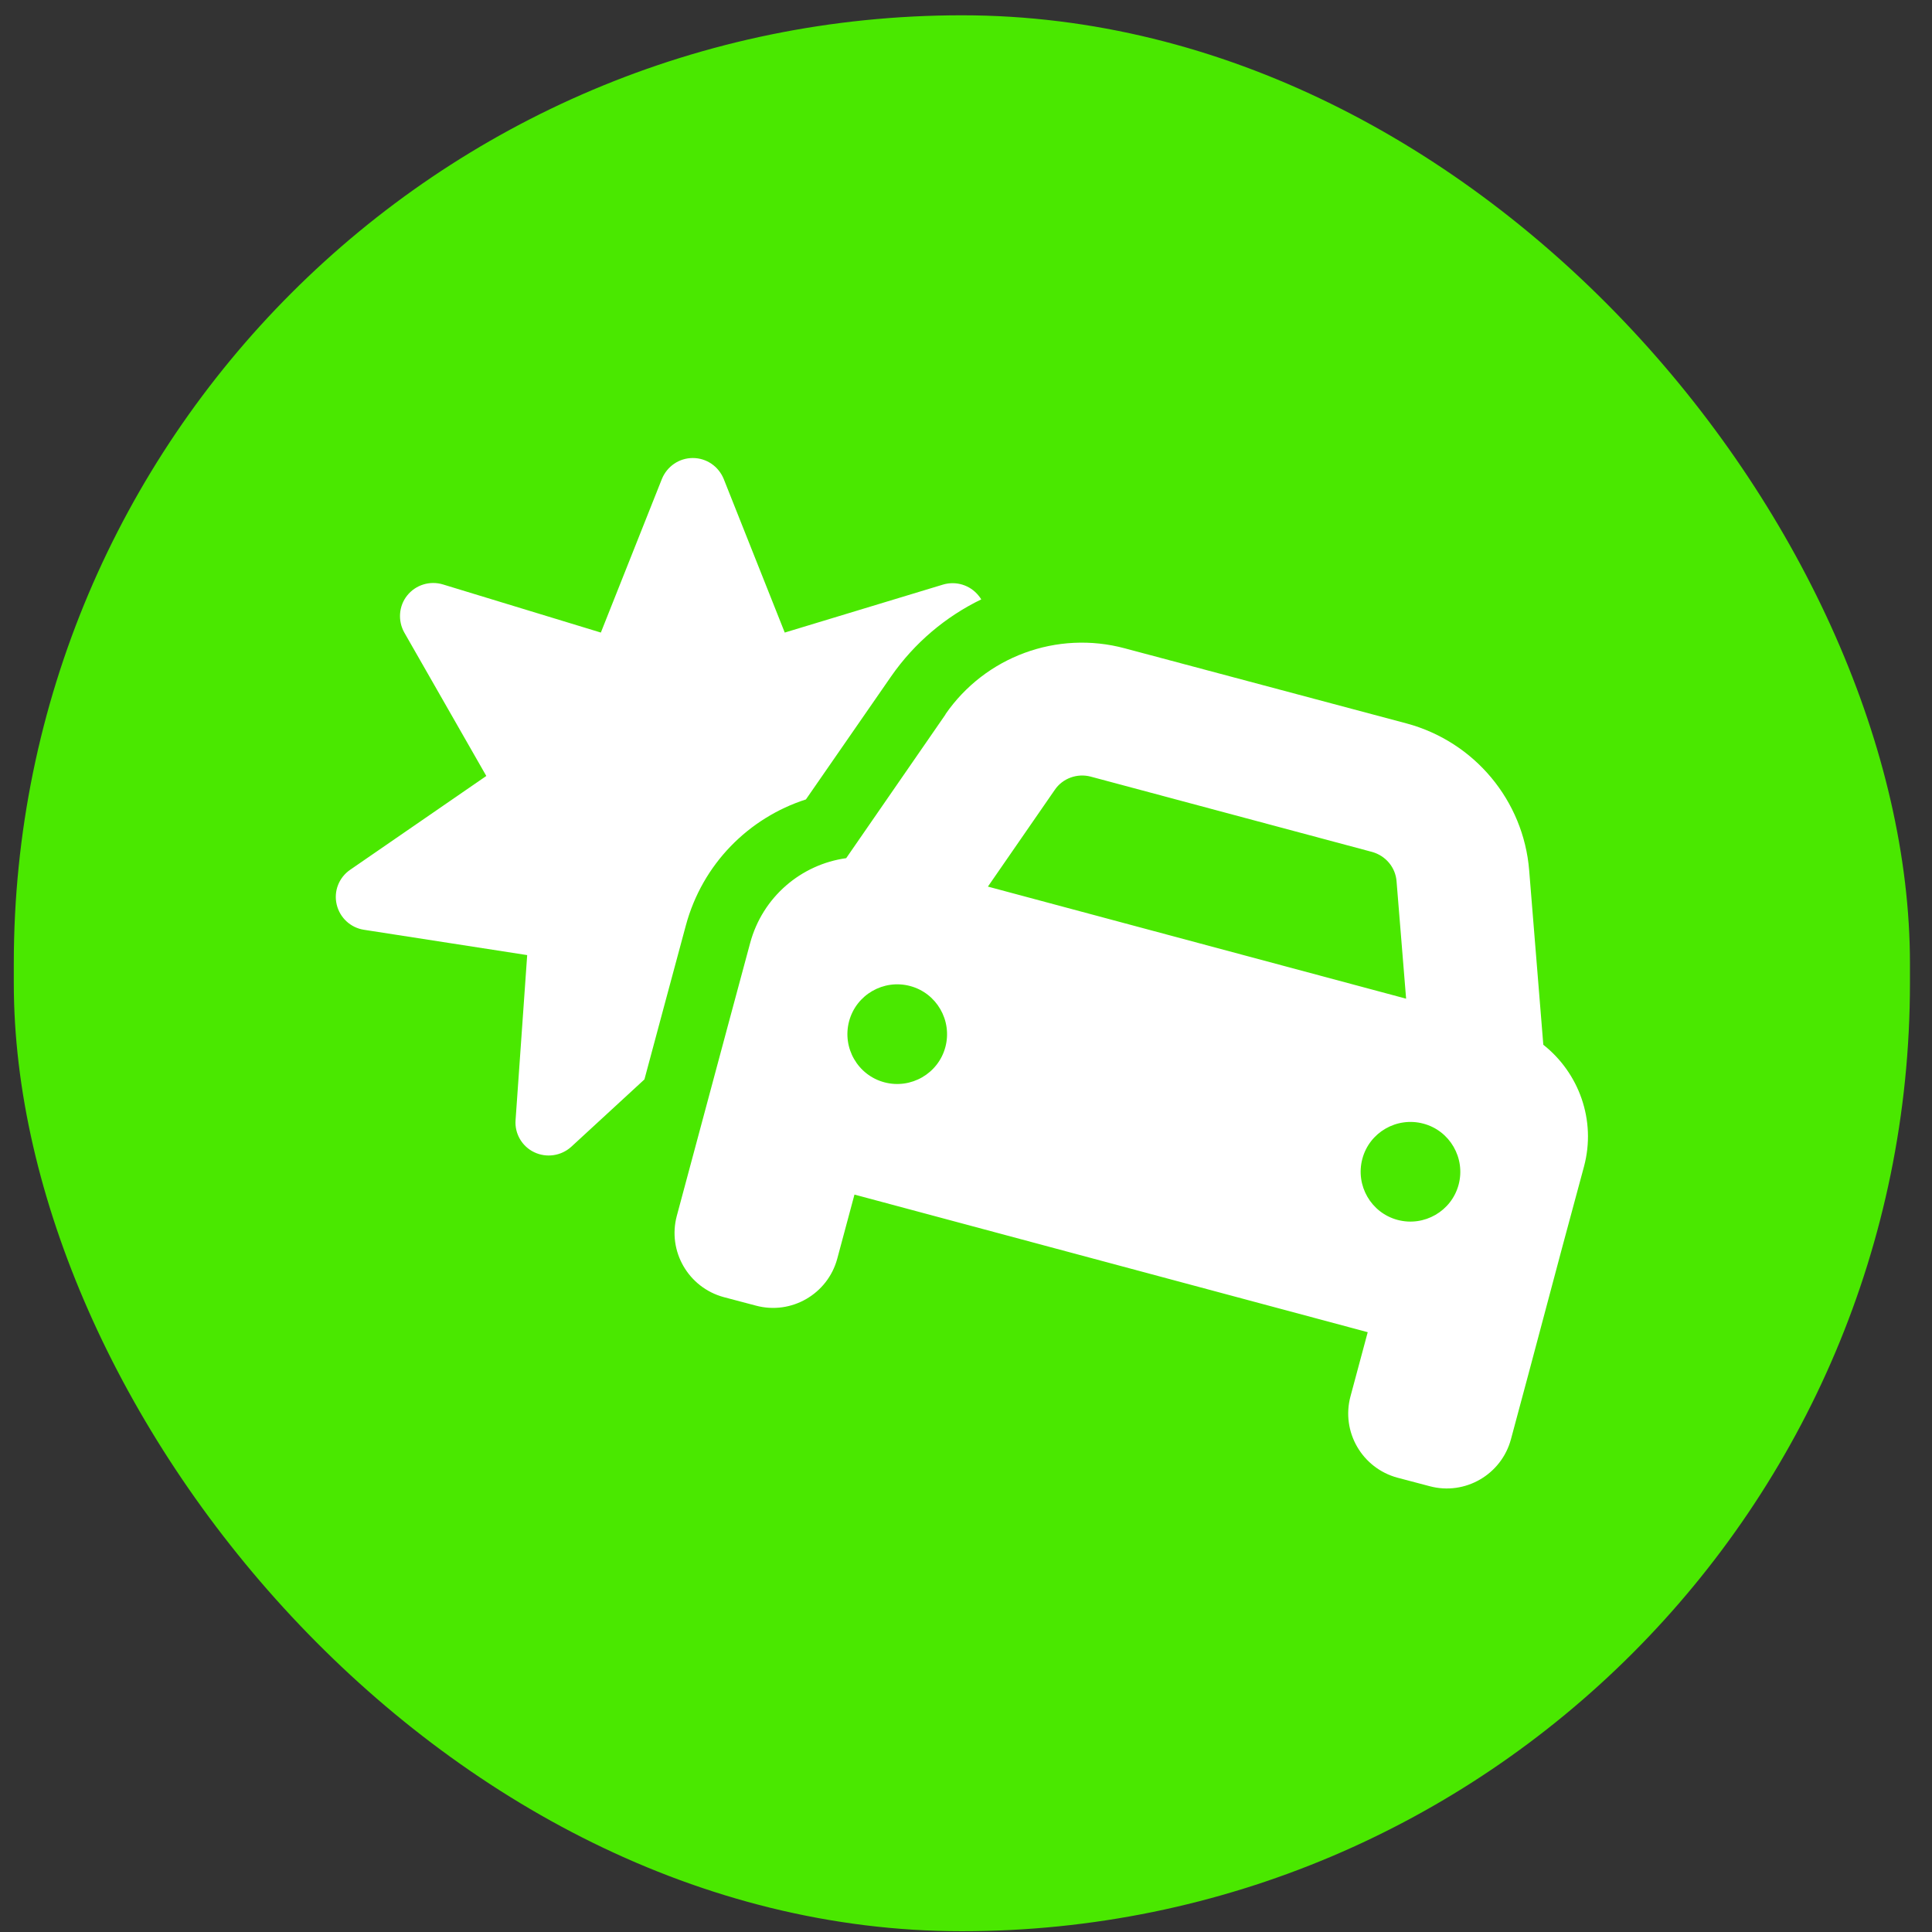 <svg width="70" height="70" viewBox="0 0 70 70" fill="none" xmlns="http://www.w3.org/2000/svg">
<rect x="0" y="0" width="70" height="70" fill="#333333" stroke="none"/>
<rect x="0.5" y="0.554" width="68.701" height="69.418" rx="34.351" fill="#4AE800"/>
<path d="M25.102 16.595C24.605 16.595 24.169 16.896 23.981 17.355L21.77 22.919L16.048 21.175C15.574 21.032 15.063 21.19 14.755 21.573C14.446 21.957 14.409 22.491 14.649 22.919L17.62 28.115L12.687 31.514C12.281 31.792 12.085 32.289 12.198 32.77C12.311 33.251 12.702 33.612 13.183 33.687L19.101 34.605L18.68 40.583C18.642 41.071 18.913 41.538 19.357 41.748C19.8 41.959 20.327 41.883 20.695 41.553L23.349 39.109L24.064 36.447L24.846 33.544C25.448 31.296 27.139 29.627 29.2 28.965L32.283 24.513C33.133 23.288 34.268 22.34 35.554 21.716C35.524 21.671 35.494 21.626 35.456 21.581C35.148 21.197 34.636 21.039 34.163 21.182L28.433 22.919L26.222 17.355C26.034 16.896 25.598 16.595 25.102 16.595ZM39.517 28.138L49.713 30.867C50.202 31.003 50.563 31.424 50.6 31.935L50.946 36.184L35.794 32.123L38.216 28.619C38.501 28.198 39.028 28.01 39.517 28.138ZM34.26 25.882L30.659 31.093C29.034 31.319 27.628 32.492 27.177 34.176L26.395 37.078L25.147 41.726L24.523 44.049C24.177 45.335 24.944 46.651 26.222 46.997L27.387 47.305C28.673 47.651 29.989 46.884 30.335 45.606L30.959 43.282L49.555 48.268L48.931 50.591C48.585 51.877 49.352 53.193 50.63 53.539L51.796 53.847C53.082 54.193 54.398 53.426 54.744 52.148L55.368 49.824L56.608 45.17L57.391 42.267C57.842 40.583 57.203 38.868 55.917 37.853L55.405 31.537C55.202 29.003 53.42 26.875 50.969 26.213L40.757 23.491C38.298 22.829 35.697 23.791 34.253 25.882H34.26ZM32.042 39.214C31.08 38.958 30.508 37.966 30.764 37.003C31.02 36.041 32.012 35.469 32.974 35.725C33.937 35.981 34.508 36.973 34.253 37.936C33.997 38.898 33.005 39.47 32.042 39.214ZM52.849 42.921C52.593 43.884 51.6 44.455 50.638 44.2C49.675 43.944 49.104 42.951 49.36 41.989C49.615 41.026 50.608 40.455 51.57 40.711C52.533 40.966 53.104 41.959 52.849 42.921Z" fill="white"/>
</svg>
